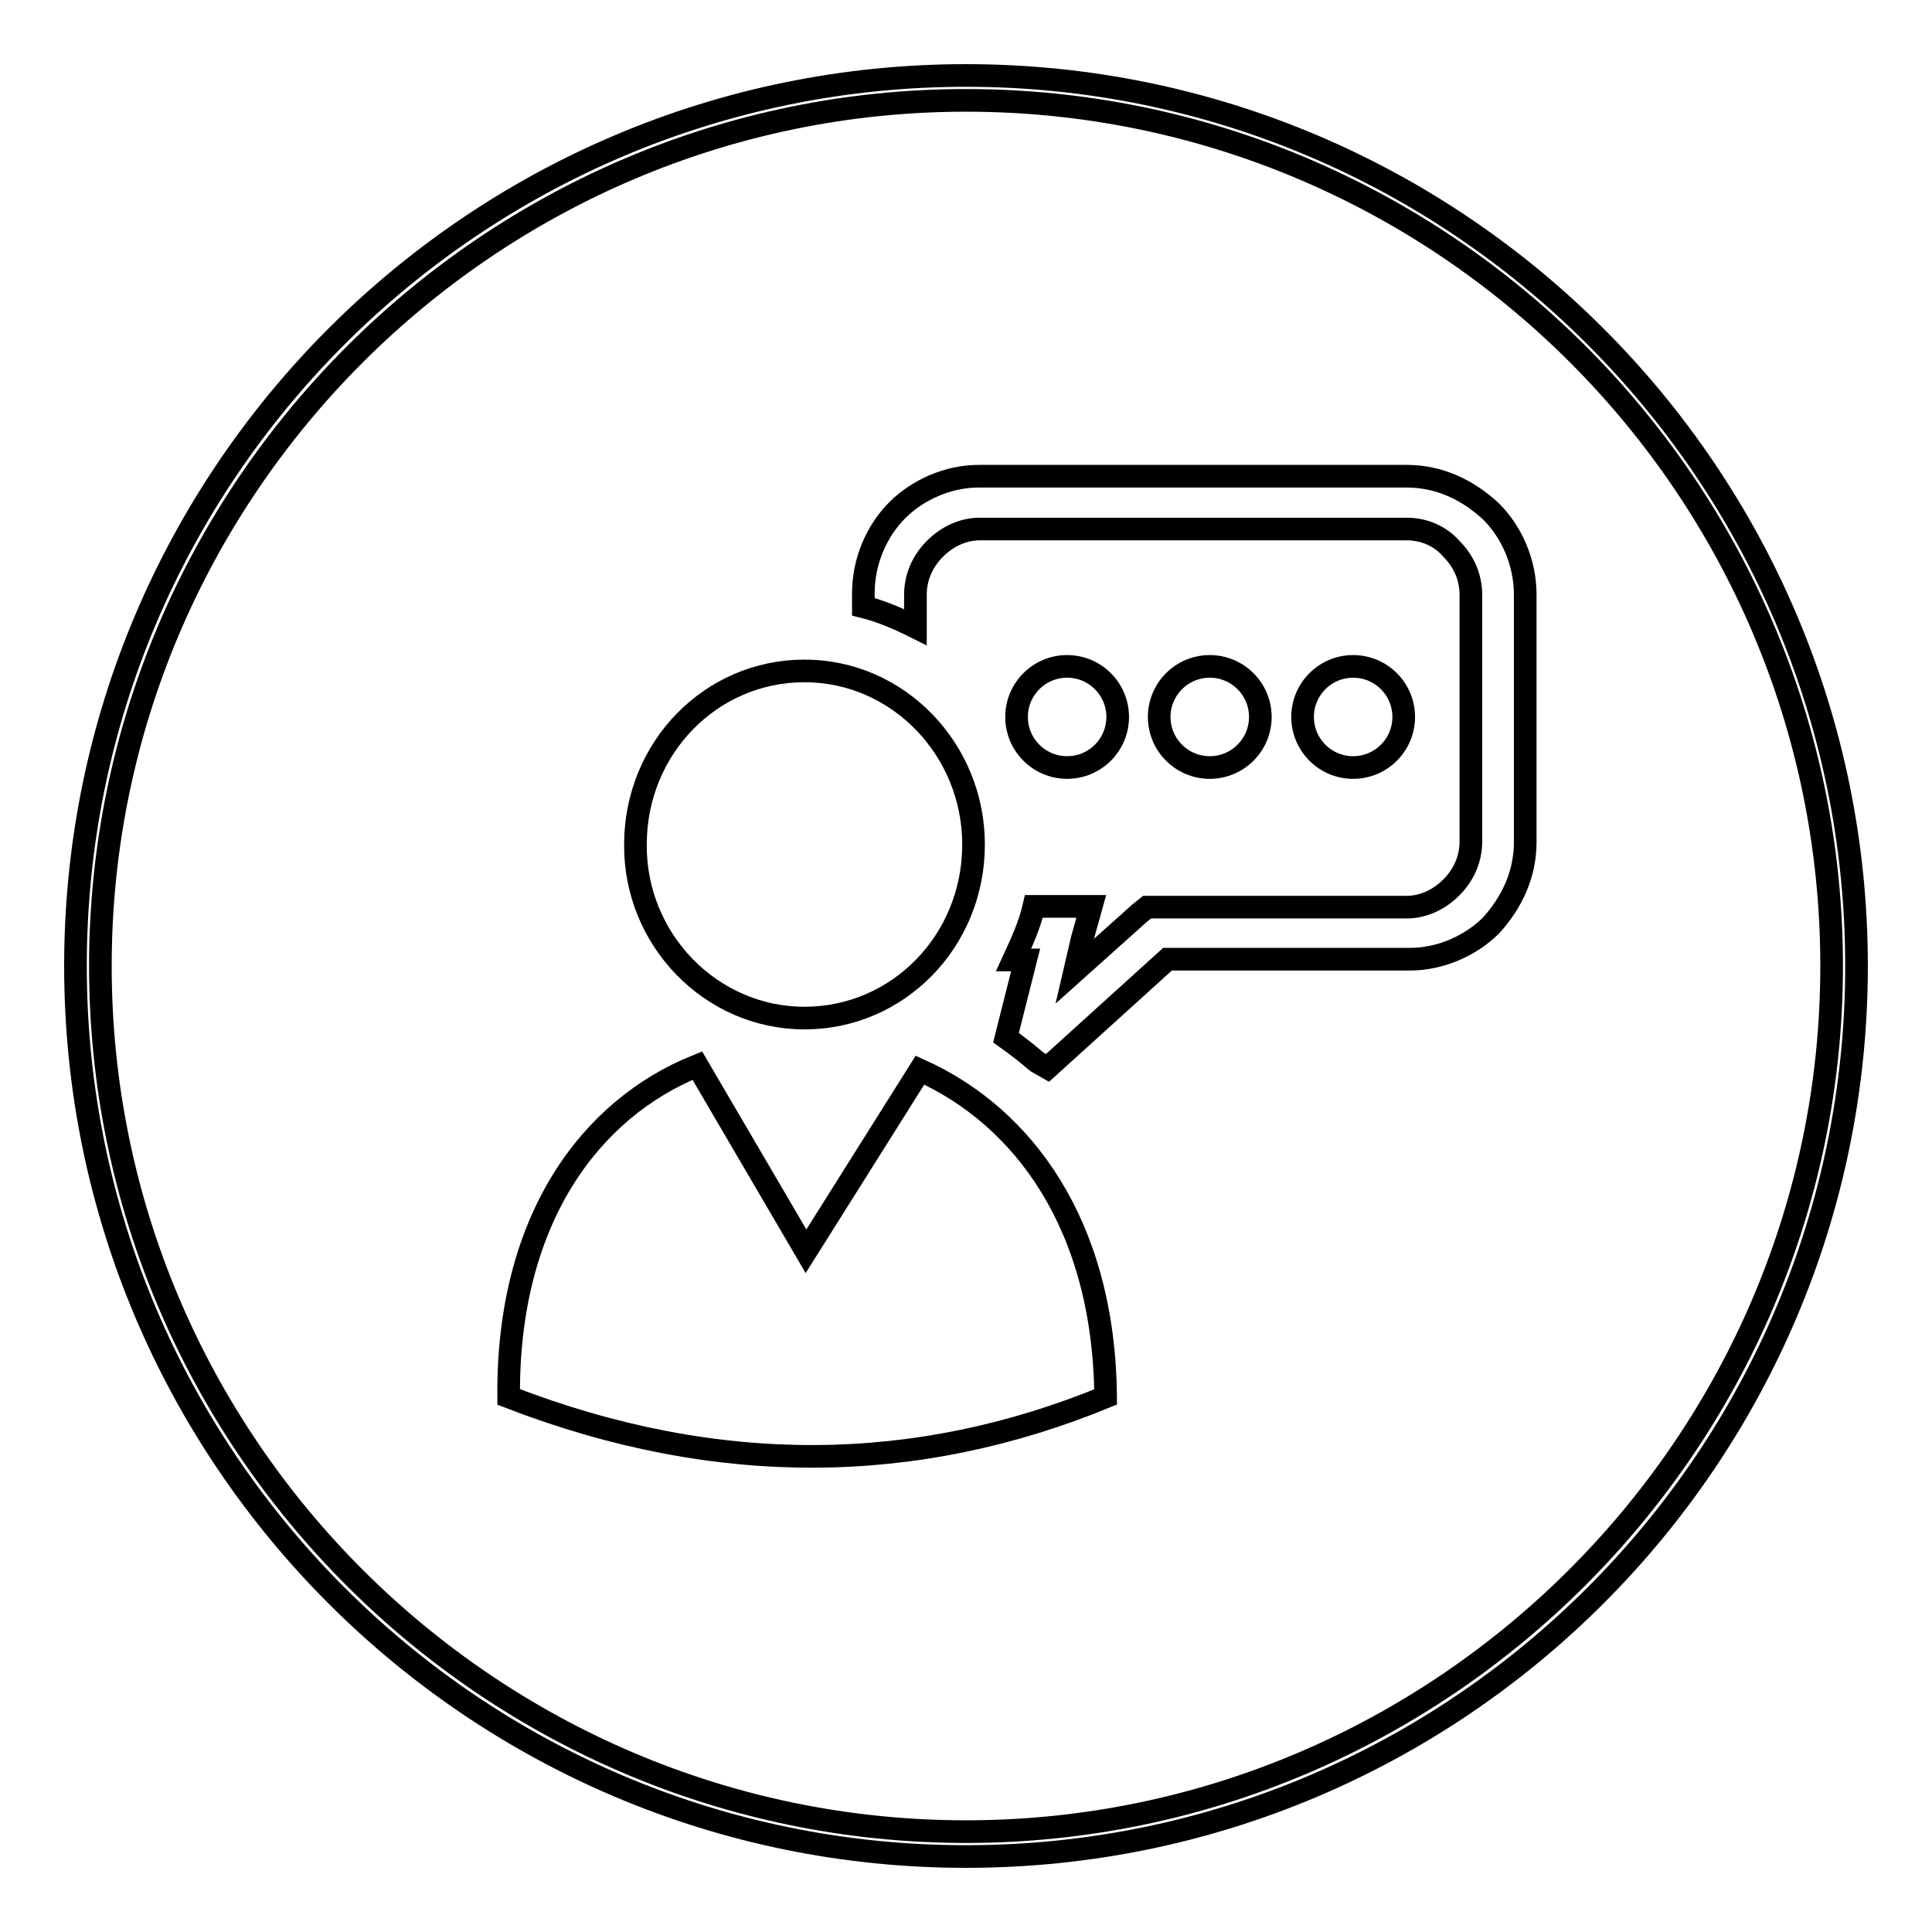 <?xml version="1.0" encoding="utf-8"?>
<!-- Svg Vector Icons : http://www.onlinewebfonts.com/icon -->
<!DOCTYPE svg PUBLIC "-//W3C//DTD SVG 1.1//EN" "http://www.w3.org/Graphics/SVG/1.1/DTD/svg11.dtd">
<svg version="1.1" xmlns="http://www.w3.org/2000/svg" xmlns:xlink="http://www.w3.org/1999/xlink" x="0px" y="0px" viewBox="0 0 256 256" enable-background="new 0 0 256 256" xml:space="preserve">
<g><g><path stroke-width="3" fill-opacity="0" stroke="#000000"  d="M128,10C62.9,10,10,62.9,10,128c0,65.1,52.9,118,118,118c65.1,0,118-52.9,118-118C246,62.9,193.1,10,128,10z M128,242.7c-63.1,0-114.7-51.5-114.7-114.7C13.3,64.9,64.9,13.3,128,13.3c63.1,0,114.7,51.3,114.7,114.7C242.7,191.1,191.1,242.7,128,242.7z"/><path stroke-width="3" fill-opacity="0" stroke="#000000"  d="M106.6,134.9c12.4,0,22.4-10.2,22.4-23c0-12.6-10-23-22.4-23c-12.4,0-22.4,10.2-22.4,23C84.1,124.5,94.2,134.9,106.6,134.9z"/><path stroke-width="3" fill-opacity="0" stroke="#000000"  d="M121.9,141.8l-15.1,24l-14.4-24.6c-14.2,5.7-25.2,20.4-25,43.9c27.9,10.8,54.3,10.2,79.1,0C146.3,162.2,135.5,147.9,121.9,141.8z"/><path stroke-width="3" fill-opacity="0" stroke="#000000"  d="M186.4,63.1h-56.7c-4.1,0-8.1,1.8-10.8,4.5c-2.7,2.7-4.5,6.7-4.5,11v1.8c2.4,0.6,4.7,1.6,6.9,2.7v-4.3c0-2.4,1-4.5,2.6-6.1c1.6-1.6,3.7-2.6,5.9-2.6h56.6c2.4,0,4.5,1,5.9,2.6c1.6,1.6,2.6,3.7,2.6,6.1v32.7c0,2.4-1,4.5-2.6,6.1c-1.6,1.6-3.7,2.6-5.9,2.6h-33.2H152l-1,0.8l-8.6,7.7l1-4.3l1.2-4.3h-4.3H137c-0.6,2.6-1.6,4.7-2.7,7.1h1.6l-2.6,10.3c1.4,1,2.7,2,4.1,3.2l1.4,0.8l15.9-14.4h32.1c4.1,0,8.1-1.8,10.8-4.5c2.7-3,4.5-6.7,4.5-11V78.8c0-4.3-1.8-8.3-4.5-11C194.5,64.9,190.7,63.1,186.4,63.1z"/><path stroke-width="3" fill-opacity="0" stroke="#000000"  d="M134.7,95c0,3.7,3,6.7,6.7,6.7c3.7,0,6.7-3,6.7-6.7c0-3.7-3-6.7-6.7-6.7C137.7,88.3,134.7,91.3,134.7,95z"/><path stroke-width="3" fill-opacity="0" stroke="#000000"  d="M153.6,95c0,3.7,3,6.7,6.7,6.7c3.7,0,6.7-3,6.7-6.7c0-3.7-3-6.7-6.7-6.7S153.6,91.3,153.6,95z"/><path stroke-width="3" fill-opacity="0" stroke="#000000"  d="M172.6,95c0,3.7,3,6.7,6.7,6.7c3.7,0,6.7-3,6.7-6.7c0-3.7-3-6.7-6.7-6.7S172.6,91.3,172.6,95z"/></g></g>
</svg>